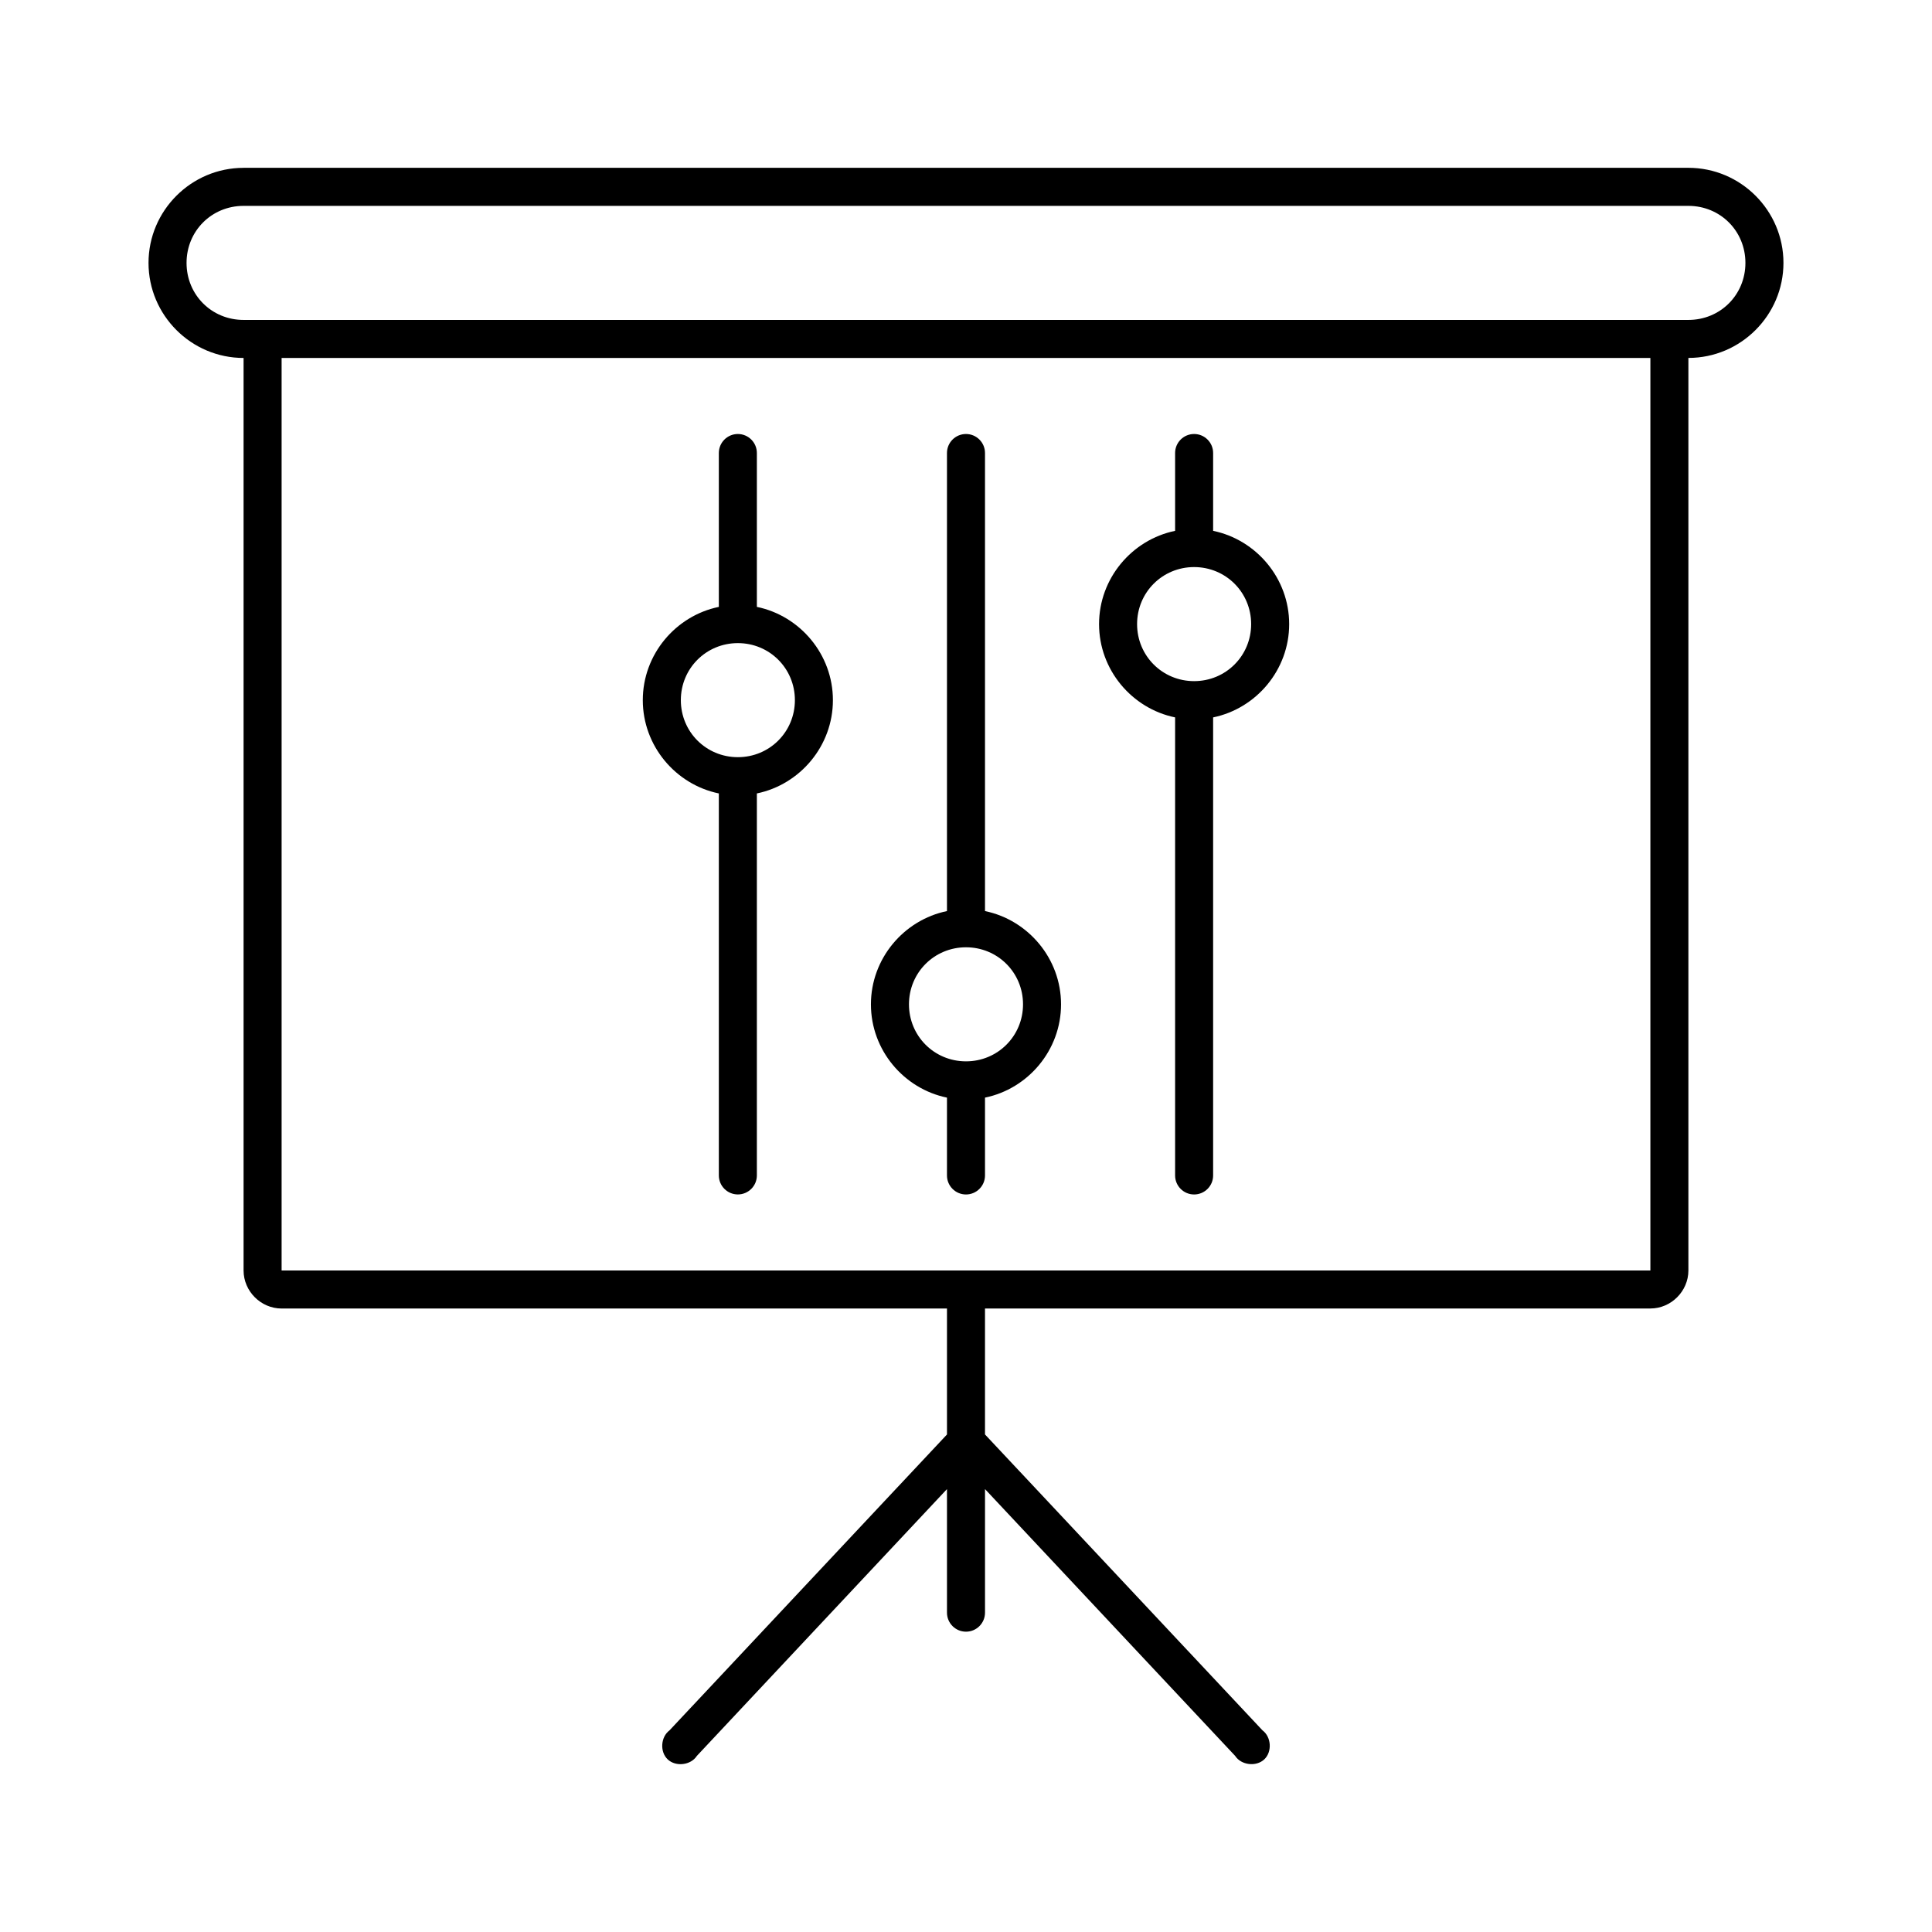 <?xml version="1.0" encoding="UTF-8"?>
<!-- Uploaded to: SVG Repo, www.svgrepo.com, Generator: SVG Repo Mixer Tools -->
<svg fill="#000000" width="800px" height="800px" version="1.1" viewBox="144 144 512 512" xmlns="http://www.w3.org/2000/svg">
 <path d="m208.55 188.48c-13.867 0-25.191 11.32-25.191 25.191 0 13.867 11.32 25.191 25.191 25.191v241.83c0 5.496 4.582 10.078 10.078 10.078h176.33v33.379l-73.523 78.406c-2.359 1.754-2.621 5.707-0.473 7.715 2.148 2.008 6.125 1.527 7.715-0.945l66.281-70.699v32.746c0 2.781 2.254 5.039 5.039 5.039 2.781 0 5.039-2.254 5.039-5.039v-32.746l66.281 70.691c1.59 2.473 5.566 2.953 7.715 0.945 2.148-2.008 1.891-5.961-0.473-7.715l-73.527-78.406v-33.379h176.33c5.496 0 10.078-4.582 10.078-10.078v-241.83c13.867 0 25.191-11.32 25.191-25.191 0-13.867-11.32-25.191-25.191-25.191h-382.89zm0 10.078h382.89c8.461 0 15.113 6.652 15.113 15.113 0 8.461-6.652 15.113-15.113 15.113h-382.89c-8.461 0-15.113-6.652-15.113-15.113 0-8.461 6.652-15.113 15.113-15.113zm10.078 40.305h362.74v241.83h-362.74zm120.91 20.152c-2.781 0-5.039 2.254-5.039 5.039v40.777c-11.449 2.359-20.152 12.598-20.152 24.719 0 12.121 8.703 22.359 20.152 24.719v101.23c0 2.781 2.254 5.039 5.039 5.039 2.781 0 5.039-2.258 5.039-5.039v-101.23c11.449-2.359 20.152-12.598 20.152-24.719 0-12.121-8.703-22.359-20.152-24.719v-40.777c0-2.781-2.254-5.039-5.039-5.039zm60.457 0c-2.781 0-5.039 2.254-5.039 5.039v121.39c-11.449 2.359-20.152 12.598-20.152 24.719 0 12.121 8.703 22.359 20.152 24.719v20.625c0 2.781 2.254 5.039 5.039 5.039 2.781 0 5.039-2.258 5.039-5.039v-20.625c11.449-2.359 20.152-12.598 20.152-24.719 0-12.121-8.703-22.359-20.152-24.719v-121.39c0-2.781-2.254-5.039-5.039-5.039zm60.457 0c-2.781 0-5.039 2.254-5.039 5.039v20.625c-11.449 2.359-20.152 12.598-20.152 24.719s8.703 22.359 20.152 24.719v121.39c0 2.781 2.254 5.039 5.039 5.039 2.781 0 5.039-2.258 5.039-5.039v-121.39c11.449-2.359 20.152-12.598 20.152-24.719s-8.703-22.359-20.152-24.719v-20.625c0-2.781-2.254-5.039-5.039-5.039zm0 35.266c8.406 0 15.113 6.707 15.113 15.113s-6.707 15.113-15.113 15.113-15.113-6.707-15.113-15.113 6.707-15.113 15.113-15.113zm-120.91 20.152c8.406 0 15.113 6.707 15.113 15.113s-6.707 15.113-15.113 15.113-15.113-6.707-15.113-15.113 6.707-15.113 15.113-15.113zm60.457 80.609c8.406 0 15.113 6.707 15.113 15.113s-6.707 15.113-15.113 15.113-15.113-6.707-15.113-15.113 6.707-15.113 15.113-15.113z"/>
</svg>